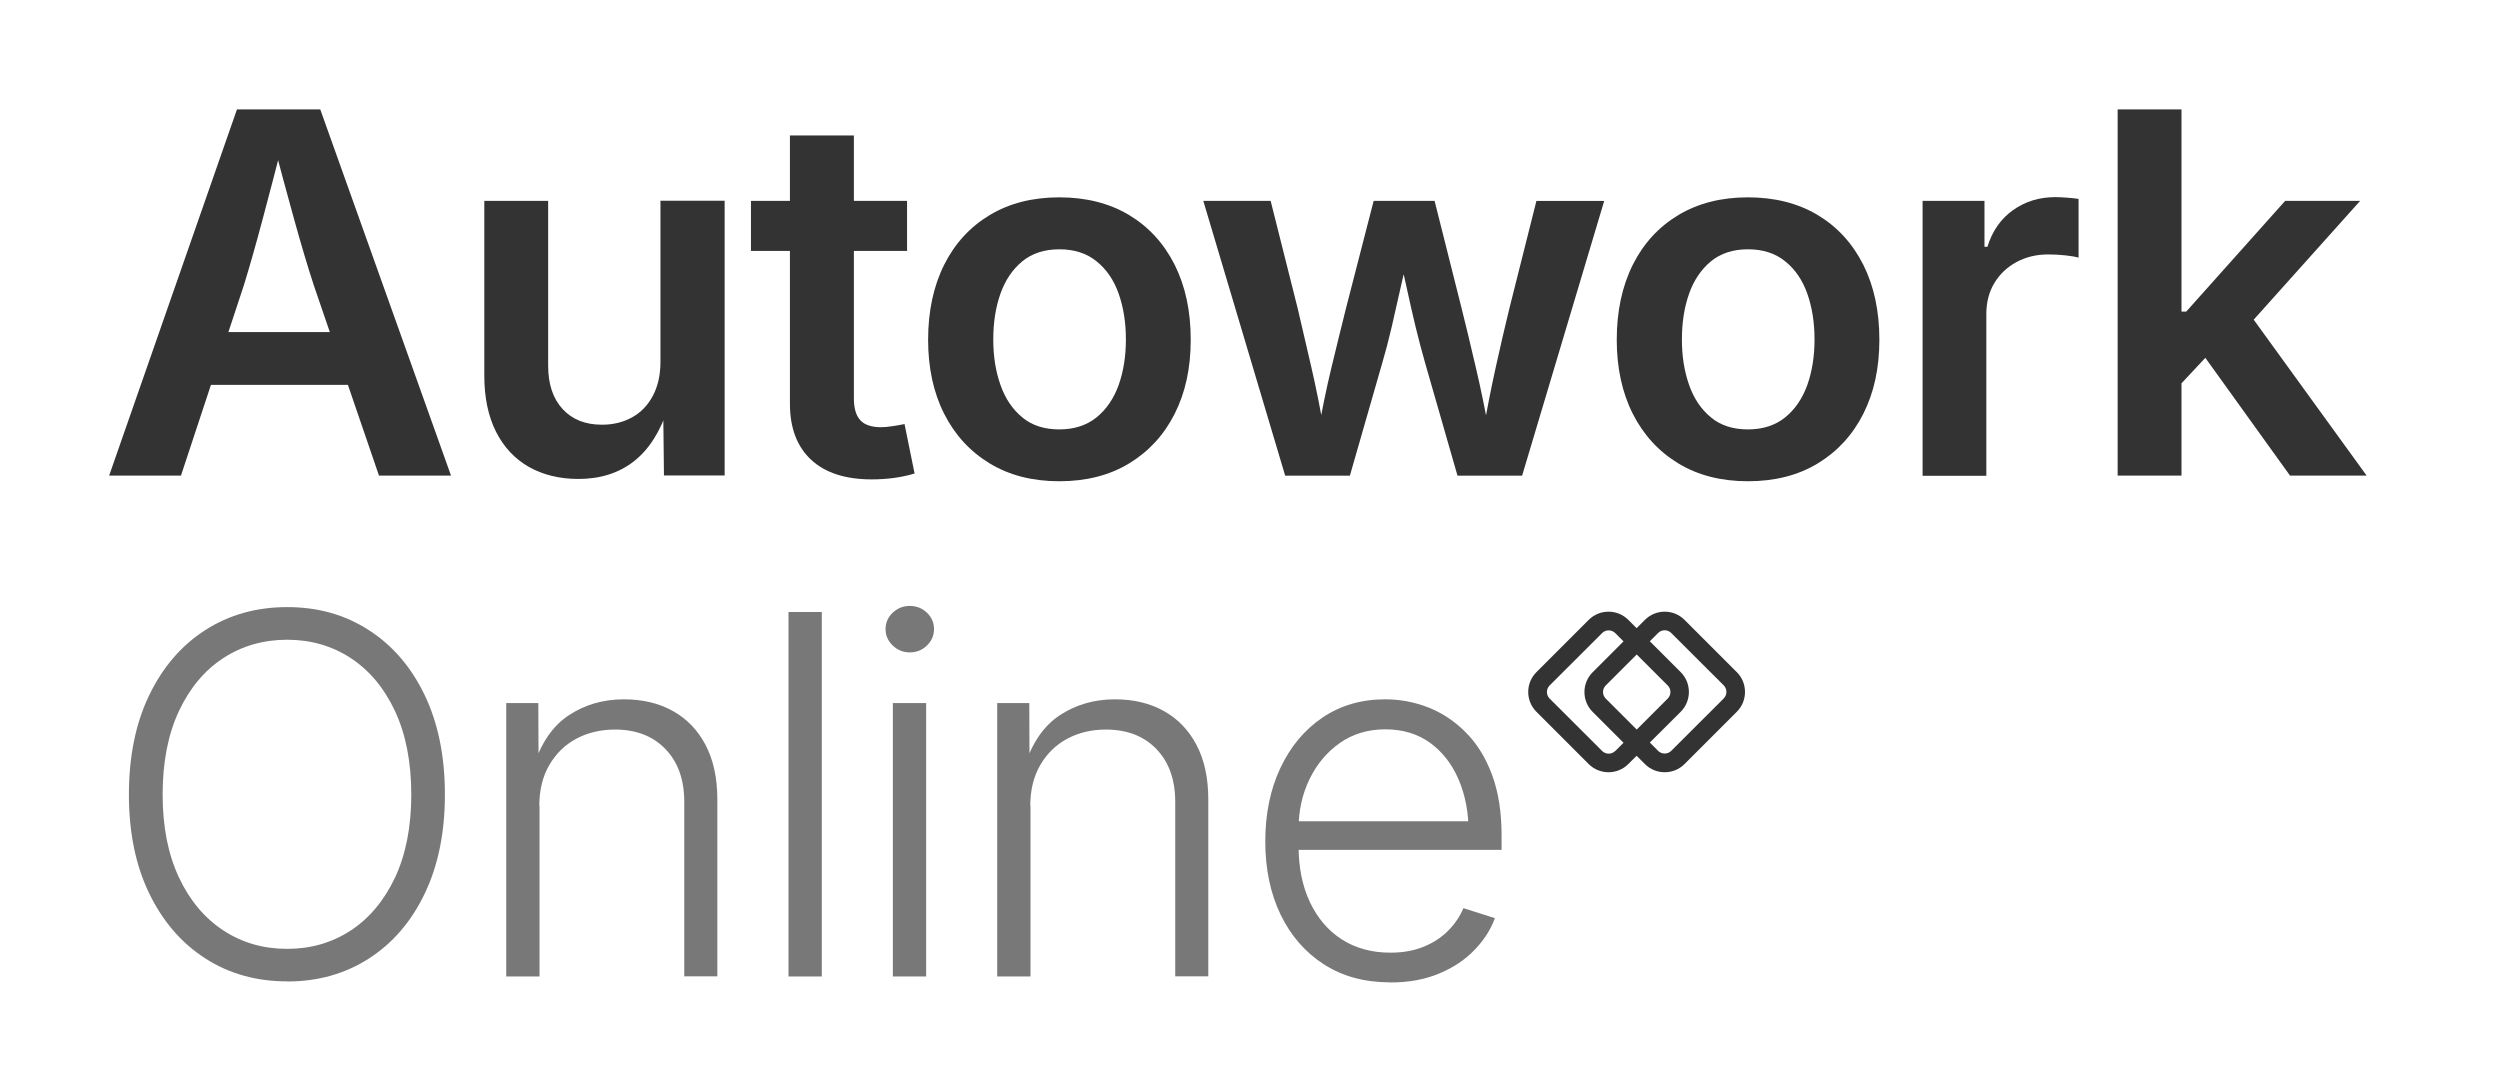 <?xml version="1.0" encoding="UTF-8"?>
<svg id="Layer_1" data-name="Layer 1" xmlns="http://www.w3.org/2000/svg" viewBox="0 0 229.04 100">
  <defs>
    <style>
      .cls-1 {
        fill: #333;
      }

      .cls-2 {
        fill: #787878;
      }
    </style>
  </defs>
  <g>
    <path class="cls-1" d="M10,43.57L21.71,10.02h7.63l11.98,33.55h-6.6l-5.97-17.43c-.59-1.8-1.19-3.84-1.82-6.11-.63-2.27-1.33-4.86-2.09-7.76h1.26c-.75,2.93-1.43,5.54-2.04,7.82-.61,2.29-1.18,4.3-1.72,6.05l-5.76,17.43h-6.57ZM16.82,35.26v-4.84h17.67v4.84h-17.67Z"/>
    <path class="cls-1" d="M53,43.88c-1.73,0-3.24-.37-4.54-1.1-1.3-.74-2.3-1.81-3.02-3.23-.71-1.42-1.07-3.13-1.07-5.14v-16.01h5.85v15.11c0,1.68.44,3,1.32,3.96.88.96,2.08,1.44,3.61,1.44,1.04,0,1.96-.23,2.77-.68s1.44-1.11,1.9-1.98c.46-.87.69-1.91.69-3.11v-14.75h5.88v25.17h-5.56l-.07-6.21h.45c-.71,2.19-1.75,3.83-3.13,4.91-1.38,1.08-3.08,1.62-5.09,1.62Z"/>
    <path class="cls-1" d="M83.1,18.4v4.59h-14.3v-4.59h14.3ZM72.38,12.41h5.85v24.07c0,.92.19,1.59.59,2.02.39.43,1.03.64,1.91.64.27,0,.63-.03,1.07-.1.44-.07.8-.13,1.07-.19l.92,4.53c-.65.2-1.31.33-1.98.42-.68.08-1.32.12-1.94.12-2.42,0-4.27-.6-5.56-1.8-1.29-1.2-1.94-2.91-1.94-5.13V12.41Z"/>
    <path class="cls-1" d="M97.05,44.09c-2.45,0-4.57-.54-6.37-1.63-1.8-1.09-3.19-2.6-4.18-4.55-.98-1.94-1.47-4.21-1.47-6.79s.49-4.9,1.47-6.86c.98-1.96,2.38-3.48,4.18-4.56s3.93-1.62,6.37-1.62,4.59.54,6.39,1.62,3.19,2.6,4.18,4.56c.98,1.96,1.47,4.24,1.47,6.86s-.49,4.84-1.47,6.79c-.98,1.94-2.38,3.46-4.18,4.55-1.8,1.09-3.93,1.63-6.39,1.63ZM97.05,39.34c1.37,0,2.5-.37,3.41-1.1.91-.74,1.58-1.73,2.03-2.97.44-1.25.66-2.63.66-4.17s-.22-2.94-.66-4.19c-.44-1.25-1.12-2.24-2.03-2.97-.91-.74-2.05-1.1-3.41-1.1s-2.5.37-3.39,1.1c-.89.74-1.56,1.72-2,2.96-.44,1.24-.66,2.64-.66,4.2s.22,2.92.66,4.17c.44,1.25,1.11,2.24,2,2.97.89.74,2.02,1.1,3.39,1.1Z"/>
    <path class="cls-1" d="M117.74,43.57l-7.5-25.17h6.17l2.48,9.86c.38,1.62.79,3.4,1.24,5.34s.88,4.09,1.28,6.46h-.74c.41-2.31.84-4.44,1.31-6.38.47-1.94.91-3.75,1.33-5.42l2.54-9.86h5.58l2.48,9.86c.41,1.64.84,3.43,1.29,5.37.46,1.94.9,4.09,1.32,6.43h-.74c.41-2.33.82-4.46,1.25-6.39.43-1.94.84-3.74,1.25-5.4l2.48-9.86h6.21l-7.52,25.17h-5.92l-2.95-10.27c-.3-1.04-.59-2.15-.88-3.33-.29-1.19-.56-2.4-.83-3.64-.27-1.24-.54-2.43-.81-3.57h1.08c-.27,1.14-.54,2.33-.82,3.57-.28,1.24-.56,2.46-.83,3.66-.28,1.2-.57,2.3-.87,3.31l-2.95,10.27h-5.92Z"/>
    <path class="cls-1" d="M160.14,44.09c-2.45,0-4.57-.54-6.37-1.63-1.8-1.09-3.19-2.6-4.18-4.55-.98-1.94-1.47-4.21-1.47-6.79s.49-4.9,1.47-6.86c.98-1.96,2.38-3.48,4.18-4.56,1.8-1.08,3.93-1.62,6.37-1.62s4.59.54,6.39,1.62,3.19,2.6,4.18,4.56c.98,1.96,1.47,4.24,1.47,6.86s-.49,4.84-1.47,6.79c-.98,1.94-2.38,3.46-4.18,4.55-1.8,1.09-3.93,1.63-6.39,1.63ZM160.14,39.34c1.37,0,2.5-.37,3.41-1.1.91-.74,1.58-1.73,2.03-2.97.44-1.25.66-2.63.66-4.17s-.22-2.94-.66-4.19c-.44-1.25-1.12-2.24-2.03-2.97-.91-.74-2.05-1.1-3.41-1.1s-2.5.37-3.39,1.1c-.89.74-1.56,1.72-2,2.96-.44,1.24-.66,2.64-.66,4.2s.22,2.92.66,4.17c.44,1.25,1.11,2.24,2,2.97.89.74,2.02,1.1,3.39,1.1Z"/>
    <path class="cls-1" d="M176.14,43.57v-25.17h5.67v4.21h.27c.45-1.46,1.24-2.58,2.36-3.37s2.41-1.18,3.85-1.18c.33,0,.7.02,1.1.05.41.03.75.07,1.04.11v5.38c-.24-.07-.63-.14-1.17-.2-.54-.06-1.07-.09-1.6-.09-1.08,0-2.05.23-2.92.7-.86.47-1.54,1.11-2.03,1.93-.49.82-.73,1.76-.73,2.83v14.82h-5.85Z"/>
    <path class="cls-1" d="M194.01,43.57V10.02h5.85v33.55h-5.85ZM199.37,35.64v-7.09h.92l9.07-10.15h6.87l-11.12,12.41h-1.22l-4.53,4.84ZM209.8,43.57l-8.24-11.46,3.96-4.14,11.3,15.6h-7.02Z"/>
    <path class="cls-2" d="M26.31,89.91c-2.82,0-5.33-.7-7.51-2.11-2.18-1.4-3.89-3.39-5.13-5.95-1.24-2.56-1.86-5.58-1.86-9.06s.62-6.53,1.86-9.1c1.24-2.57,2.95-4.56,5.13-5.96,2.18-1.4,4.68-2.11,7.51-2.11s5.3.7,7.48,2.11c2.18,1.4,3.89,3.39,5.12,5.96,1.23,2.57,1.85,5.6,1.85,9.1s-.62,6.51-1.85,9.08c-1.23,2.57-2.94,4.55-5.12,5.95-2.18,1.4-4.68,2.1-7.48,2.1ZM26.31,86.93c2.17,0,4.1-.56,5.82-1.68,1.71-1.12,3.06-2.74,4.06-4.85.99-2.11,1.49-4.65,1.49-7.61s-.5-5.52-1.49-7.64c-.99-2.12-2.35-3.74-4.06-4.86-1.71-1.12-3.65-1.68-5.82-1.68s-4.13.56-5.85,1.68c-1.72,1.12-3.07,2.74-4.07,4.86-.99,2.12-1.49,4.67-1.49,7.64s.5,5.47,1.49,7.59c.99,2.11,2.35,3.73,4.07,4.86,1.72,1.13,3.67,1.69,5.85,1.69Z"/>
    <path class="cls-2" d="M49.43,73.84v15.62h-3.05v-25.05h2.94l.02,5.85h-.47c.69-2.18,1.77-3.76,3.24-4.73,1.47-.97,3.16-1.46,5.05-1.46,1.7,0,3.19.35,4.47,1.06,1.28.71,2.28,1.74,3,3.1.72,1.36,1.09,3.03,1.09,5.02v16.2h-3.03v-15.98c0-2.05-.58-3.66-1.73-4.85-1.15-1.19-2.69-1.78-4.62-1.78-1.31,0-2.5.28-3.54.84-1.05.56-1.87,1.37-2.48,2.42-.61,1.05-.91,2.3-.91,3.73Z"/>
    <path class="cls-2" d="M75.29,56.07v33.39h-3.05v-33.39h3.05Z"/>
    <path class="cls-2" d="M83.35,59.77c-.6,0-1.12-.21-1.56-.63-.44-.42-.66-.92-.66-1.5s.22-1.1.66-1.51c.44-.41.96-.62,1.56-.62s1.14.21,1.57.62c.43.41.65.92.65,1.51s-.22,1.08-.65,1.5c-.43.42-.96.63-1.57.63ZM81.8,89.46v-25.05h3.05v25.05h-3.05Z"/>
    <path class="cls-2" d="M94.41,73.84v15.62h-3.05v-25.05h2.94l.02,5.85h-.47c.69-2.18,1.77-3.76,3.24-4.73,1.47-.97,3.16-1.46,5.05-1.46,1.7,0,3.19.35,4.47,1.06,1.28.71,2.28,1.74,3,3.1.72,1.36,1.09,3.03,1.09,5.02v16.2h-3.03v-15.98c0-2.05-.58-3.66-1.73-4.85-1.15-1.19-2.69-1.78-4.62-1.78-1.31,0-2.5.28-3.54.84-1.05.56-1.87,1.37-2.48,2.42-.61,1.05-.91,2.3-.91,3.73Z"/>
    <path class="cls-2" d="M127.37,90c-2.35,0-4.37-.55-6.08-1.65-1.71-1.1-3.03-2.62-3.97-4.56-.93-1.94-1.4-4.18-1.4-6.7s.46-4.77,1.38-6.72c.92-1.96,2.2-3.5,3.85-4.62,1.65-1.12,3.57-1.68,5.75-1.68,1.37,0,2.7.25,3.97.75,1.27.5,2.41,1.26,3.43,2.29,1.02,1.02,1.82,2.32,2.4,3.89.58,1.57.87,3.41.87,5.54v1.32h-19.65v-2.62h18.02l-1.39.99c0-1.79-.31-3.4-.92-4.82-.61-1.42-1.49-2.54-2.62-3.36-1.14-.82-2.5-1.23-4.1-1.23s-2.97.42-4.16,1.25c-1.19.84-2.11,1.94-2.78,3.32-.66,1.37-1,2.88-1,4.53v1.57c0,1.96.34,3.67,1.03,5.14.69,1.47,1.66,2.61,2.92,3.43,1.26.81,2.75,1.22,4.47,1.22,1.17,0,2.19-.19,3.08-.56.89-.37,1.64-.87,2.24-1.49.61-.62,1.06-1.3,1.36-2.03l2.89.92c-.39,1.05-1.01,2.02-1.87,2.91-.86.9-1.94,1.62-3.24,2.16-1.3.55-2.79.82-4.48.82Z"/>
  </g>
  <path class="cls-1" d="M159.12,61.58l-4.79-4.79c-1-1-2.63-1-3.63,0l-.76.76-.76-.76c-1-1-2.63-1-3.63,0l-4.79,4.79c-1,1-1,2.63,0,3.63l4.79,4.79c1,1,2.63,1,3.63,0l.76-.76.76.76c1,1,2.63,1,3.63,0l4.79-4.79c1-1,1-2.63,0-3.63ZM147.98,68.8c-.33.33-.87.33-1.2,0l-4.81-4.8c-.33-.33-.33-.87,0-1.2l4.81-4.8c.33-.33.87-.33,1.2,0l.76.76-2.83,2.83c-1,1-1,2.63,0,3.63l2.83,2.83-.76.76ZM149.95,59.96l2.84,2.84c.33.33.33.87,0,1.2l-2.84,2.84-2.84-2.84c-.33-.33-.33-.87,0-1.2l2.84-2.84ZM157.92,63.99l-4.81,4.8c-.33.33-.87.33-1.2,0l-.76-.76,2.83-2.82c1-1,1-2.63,0-3.63l-2.83-2.83.76-.76c.33-.33.87-.33,1.2,0l4.81,4.8c.33.33.33.87,0,1.2Z"/>
</svg>